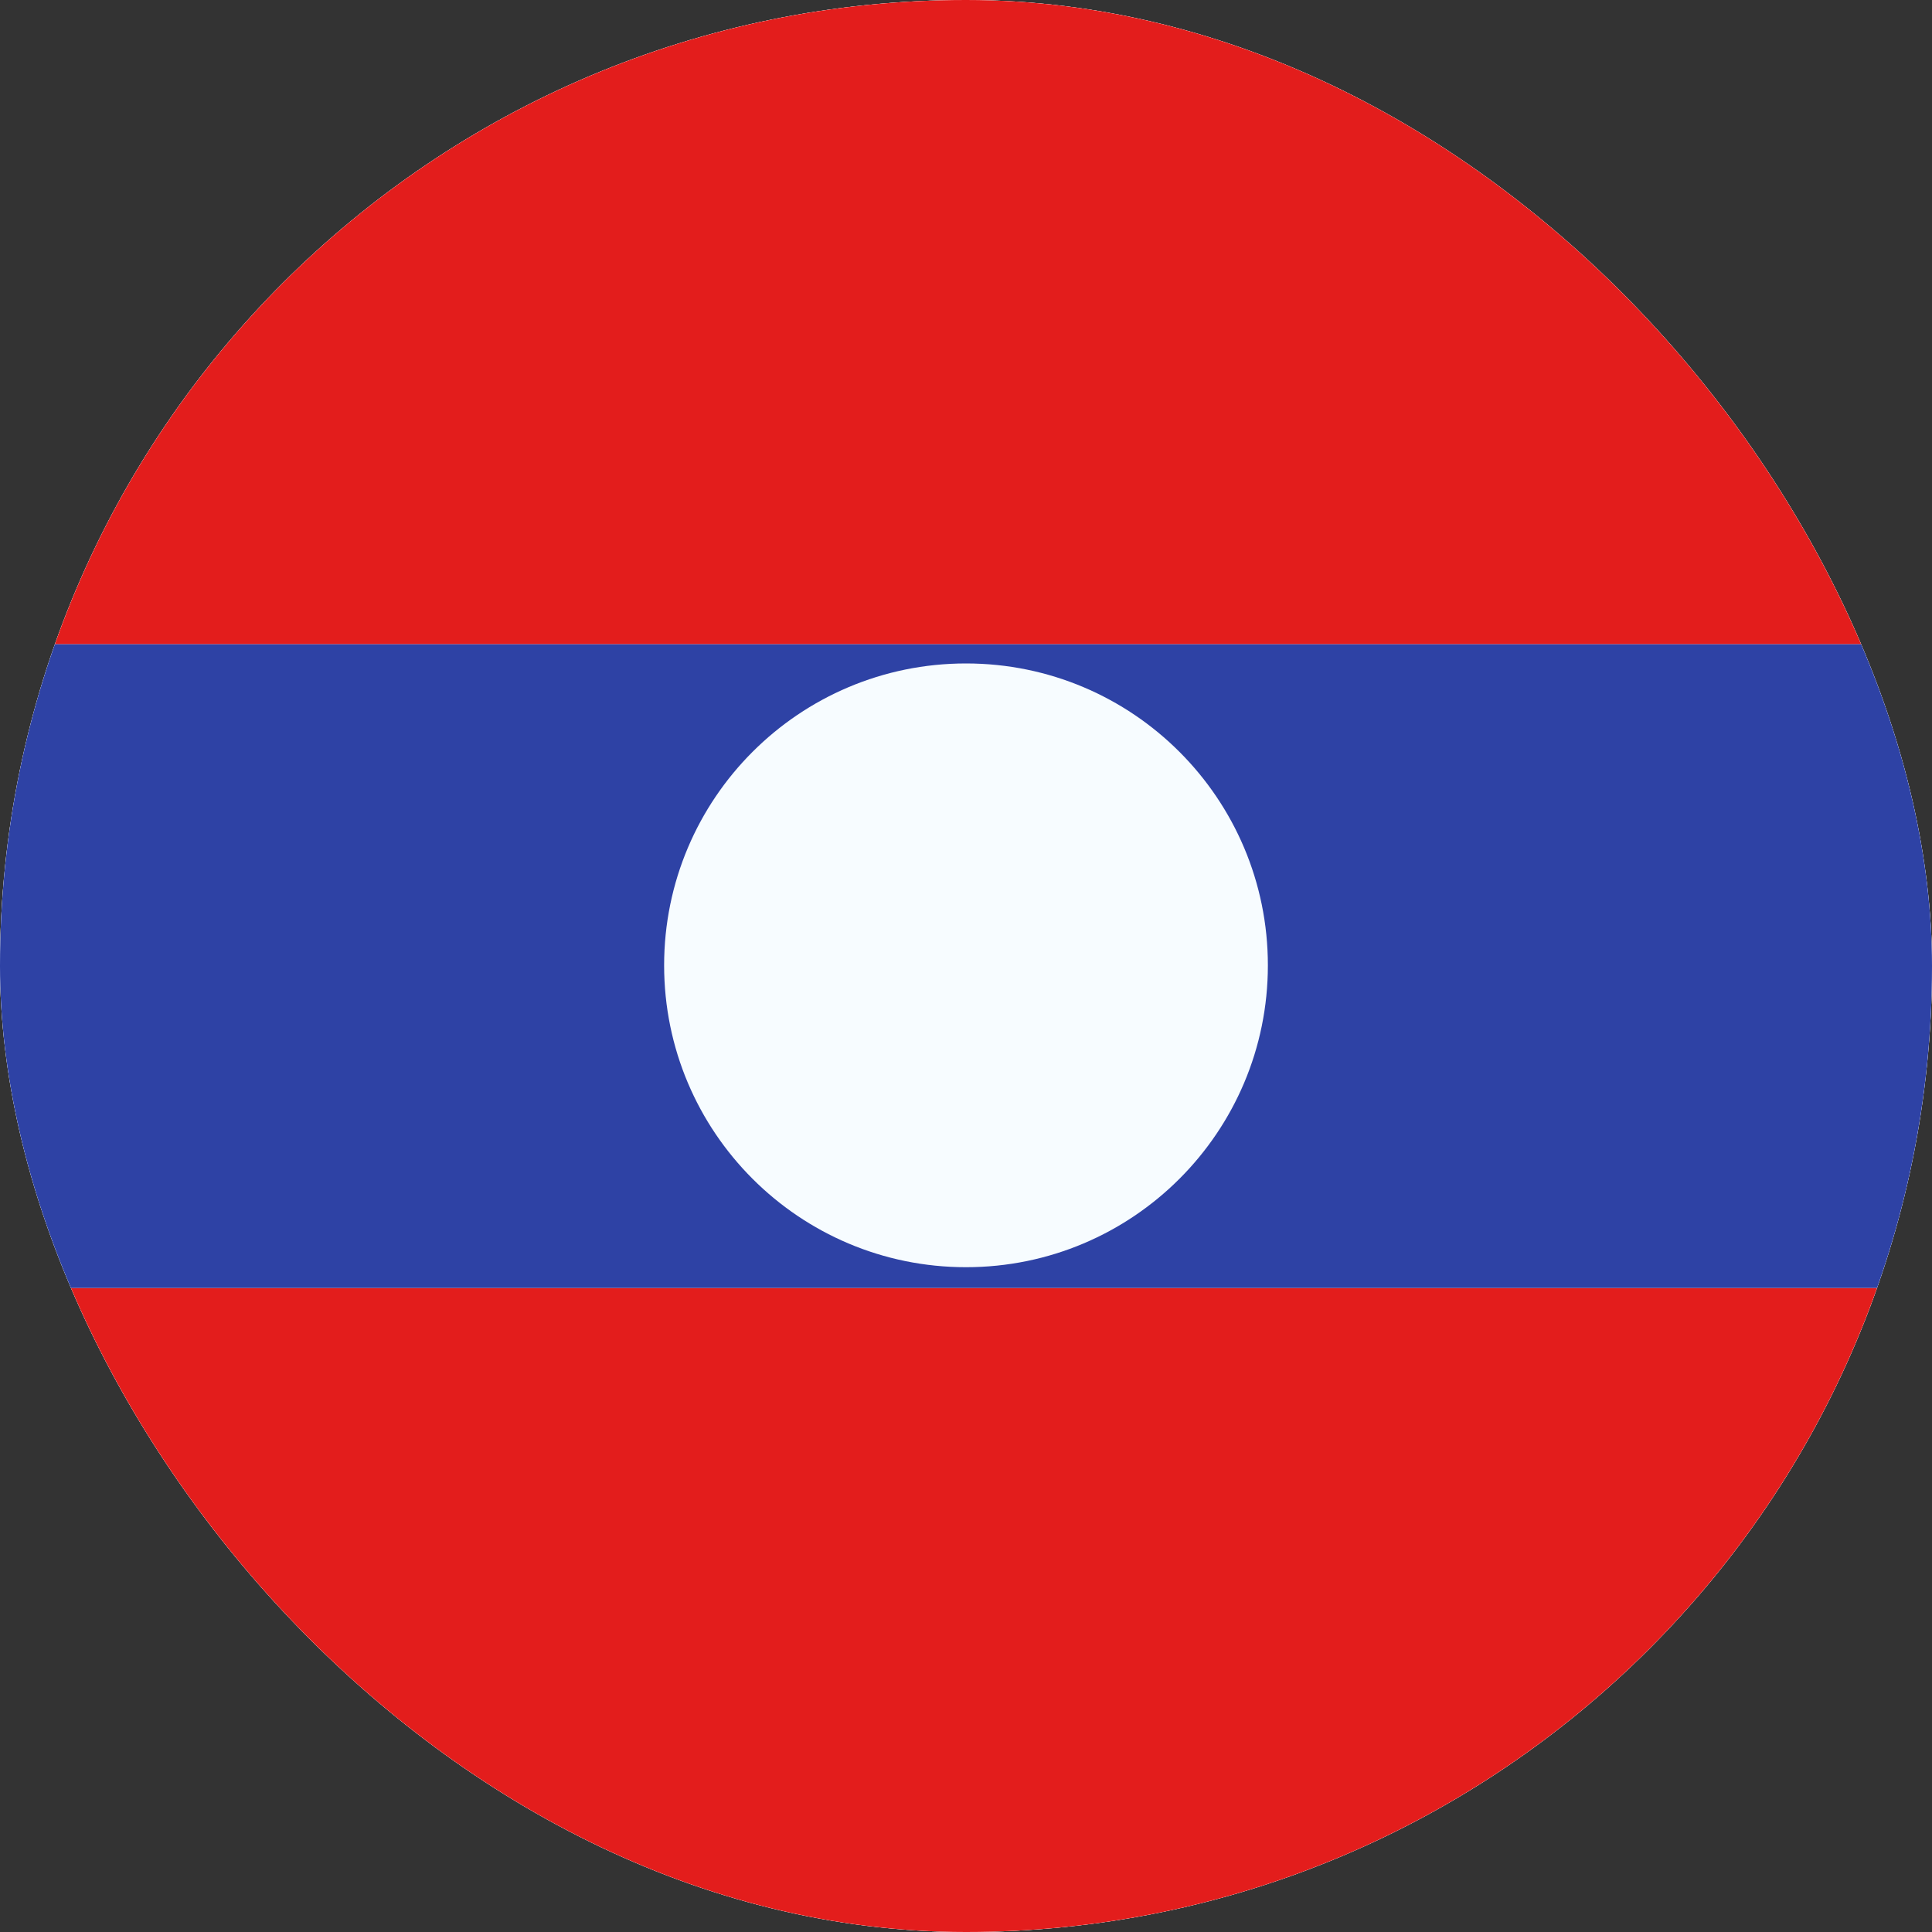 <svg width="20" height="20" viewBox="0 0 20 20" fill="none" xmlns="http://www.w3.org/2000/svg">
<rect x="0" y="0" width="20" height="20" fill="#333333" stroke="none"/>
<g clip-path="url(#clip0_16618_80178)">
<rect width="20" height="20" rx="10" fill="white"/>
<g clip-path="url(#clip1_16618_80178)">
<rect width="20" height="20" fill="white"/>
<path fill-rule="evenodd" clip-rule="evenodd" d="M-3.334 13.333H23.333V20H-3.334V13.333Z" fill="#E31D1C"/>
<path fill-rule="evenodd" clip-rule="evenodd" d="M-3.334 6.667H23.333V13.333H-3.334V6.667Z" fill="#2E42A5"/>
<path fill-rule="evenodd" clip-rule="evenodd" d="M-3.334 0H23.333V6.667H-3.334V0Z" fill="#E31D1C"/>
<path fill-rule="evenodd" clip-rule="evenodd" d="M10 13.118C11.726 13.118 13.125 11.719 13.125 9.993C13.125 8.267 11.726 6.868 10 6.868C8.274 6.868 6.875 8.267 6.875 9.993C6.875 11.719 8.274 13.118 10 13.118Z" fill="#F7FCFF"/>
</g>
</g>
<defs>
<clipPath id="clip0_16618_80178">
<rect width="20" height="20" rx="10" fill="white"/>
</clipPath>
<clipPath id="clip1_16618_80178">
<rect width="20" height="20" fill="white"/>
</clipPath>
</defs>
</svg>
